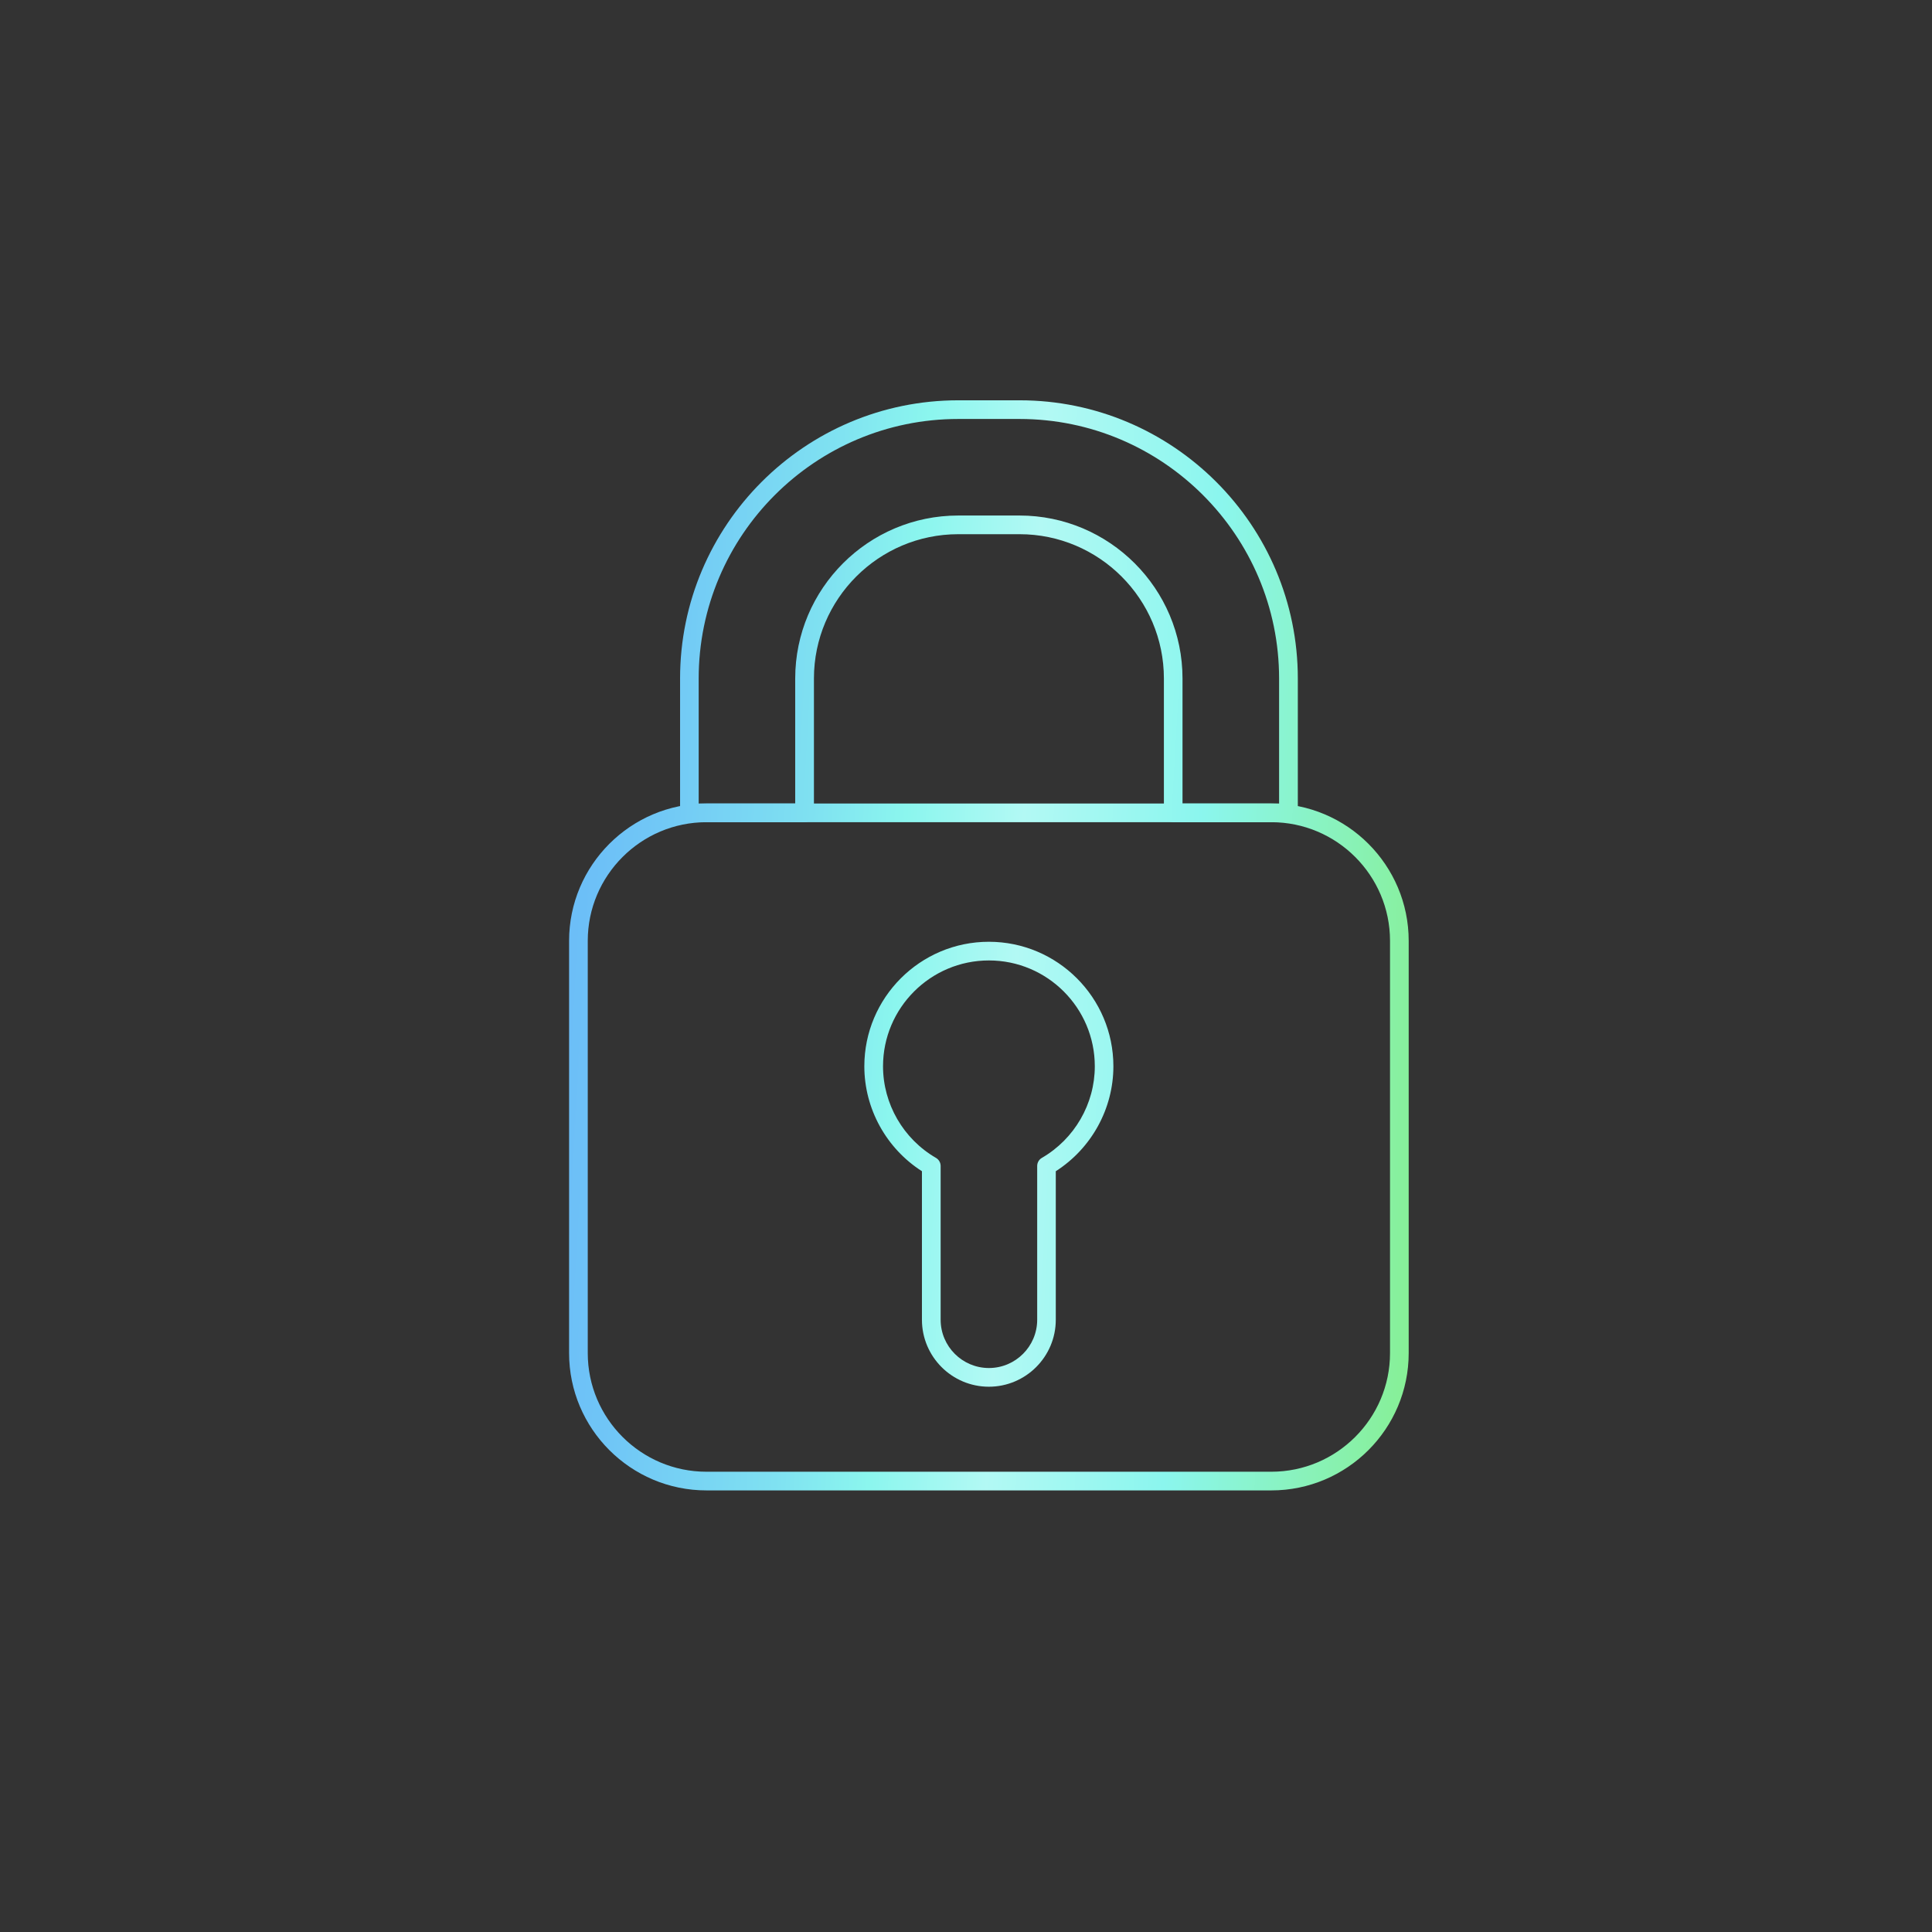 <?xml version="1.0" encoding="UTF-8"?>
<svg id="Layer_17" data-name="Layer 17" xmlns="http://www.w3.org/2000/svg" xmlns:xlink="http://www.w3.org/1999/xlink" viewBox="0 0 720 720">
  <rect x="0" y="0" width="720" height="720" fill="#333333" stroke="none"/>
  <defs>
    <style>
      .cls-1 {
        fill: url(#New_Gradient_Swatch_4);
      }

      .cls-2 {
        fill: url(#New_Gradient_Swatch_4-2);
      }

      .cls-3 {
        fill: url(#New_Gradient_Swatch_4-3);
      }
    </style>
    <linearGradient id="New_Gradient_Swatch_4" data-name="New Gradient Swatch 4" x1="138.19" y1="414.44" x2="576.13" y2="439.15" gradientUnits="userSpaceOnUse">
      <stop offset=".01" stop-color="#64affb"/>
      <stop offset=".1" stop-color="#67b5f9"/>
      <stop offset=".22" stop-color="#70c6f6"/>
      <stop offset=".36" stop-color="#7fe1f1"/>
      <stop offset=".44" stop-color="#8bf6ee"/>
      <stop offset=".54" stop-color="#b2f9f4"/>
      <stop offset=".69" stop-color="#8bf6ee"/>
      <stop offset="1" stop-color="#85ec68"/>
    </linearGradient>
    <linearGradient id="New_Gradient_Swatch_4-2" data-name="New Gradient Swatch 4" x1="149.26" y1="218.17" x2="587.21" y2="242.88" xlink:href="#New_Gradient_Swatch_4"/>
    <linearGradient id="New_Gradient_Swatch_4-3" data-name="New Gradient Swatch 4" x1="137.83" y1="420.85" x2="575.77" y2="445.55" xlink:href="#New_Gradient_Swatch_4"/>
  </defs>
  <path class="cls-1" d="M473.79,555.43h-210.52c-28.23,0-51.19-22.96-51.19-51.19v-153.6c0-28.23,22.96-51.19,51.19-51.19h210.52c28.23,0,51.19,22.96,51.19,51.19v153.6c0,28.23-22.96,51.19-51.19,51.19Zm-210.52-249.02c-24.39,0-44.23,19.84-44.23,44.23v153.6c0,24.39,19.84,44.23,44.23,44.23h210.52c24.39,0,44.23-19.84,44.23-44.23v-153.6c0-24.39-19.84-44.23-44.23-44.23h-210.52Z"/>
  <path class="cls-2" d="M480.16,306.41h-42.93c-1.92,0-3.48-1.56-3.48-3.48v-50.06c0-29.66-24.13-53.79-53.79-53.79h-22.84c-29.66,0-53.79,24.13-53.79,53.79v50.06c0,1.92-1.56,3.48-3.48,3.48h-42.93c-1.92,0-3.48-1.56-3.48-3.48v-50.06c0-57.17,46.51-103.69,103.69-103.69h22.84c57.17,0,103.69,46.51,103.69,103.69v50.06c0,1.92-1.56,3.48-3.48,3.48Zm-39.45-6.96h35.97v-46.58c0-53.34-43.39-96.73-96.73-96.73h-22.84c-53.34,0-96.73,43.39-96.73,96.73v46.58h35.97v-46.58c0-33.5,27.25-60.75,60.75-60.75h22.84c33.5,0,60.75,27.25,60.75,60.75v46.58Z"/>
  <path class="cls-3" d="M368.53,516.79c-13.76,0-24.95-11.19-24.95-24.95v-55.36c-13.29-8.5-21.47-23.3-21.47-39.1,0-25.59,20.82-46.41,46.41-46.41s46.41,20.82,46.41,46.41c0,15.8-8.18,30.6-21.47,39.1v55.36c0,13.76-11.19,24.95-24.95,24.95Zm0-158.86c-21.75,0-39.45,17.7-39.45,39.45,0,14,7.56,27.08,19.73,34.13,1.07,.62,1.74,1.77,1.74,3.01v57.31c0,9.92,8.07,17.99,17.99,17.99s17.99-8.07,17.99-17.99v-57.31c0-1.24,.66-2.39,1.74-3.01,12.17-7.05,19.73-20.13,19.73-34.13,0-21.76-17.7-39.45-39.45-39.45Z"/>
</svg>